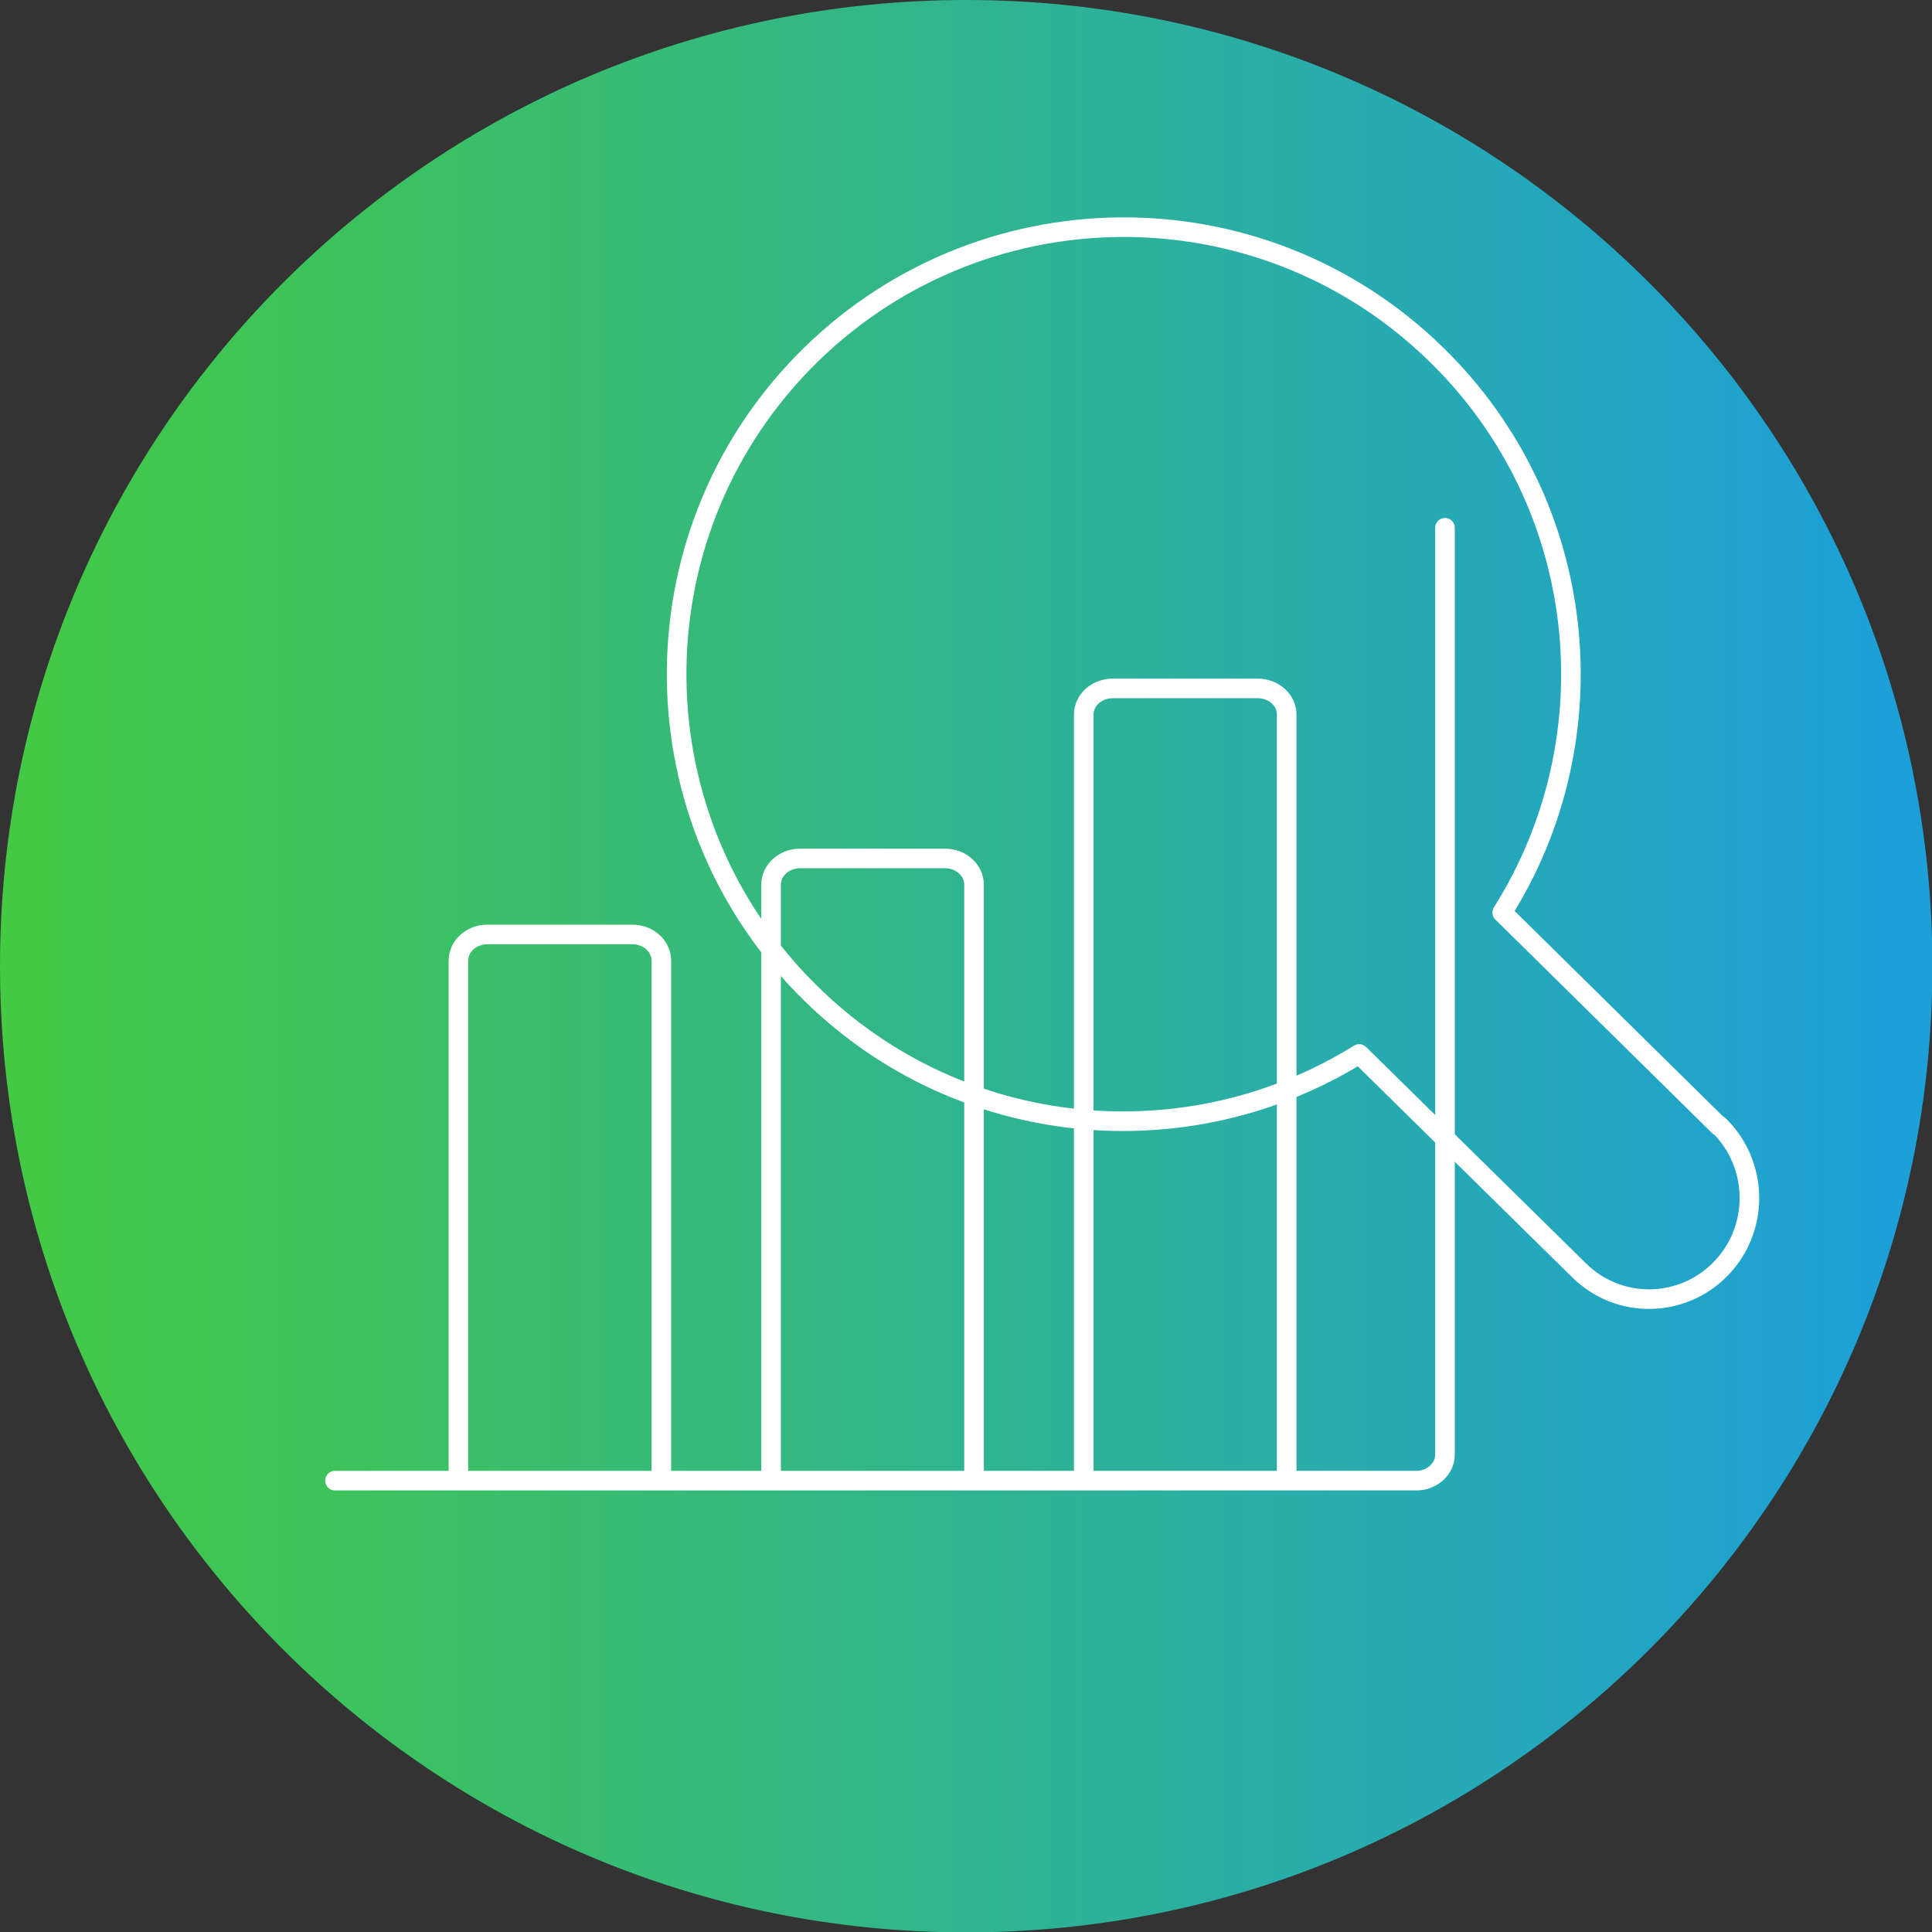 <svg xmlns="http://www.w3.org/2000/svg" xmlns:xlink="http://www.w3.org/1999/xlink" id="Layer_2" data-name="Layer 2" viewBox="0 0 49.31 49.31"><rect x="0" y="0" width="49.31" height="49.31" fill="#333333" stroke="none"/><defs><style>      .cls-1, .cls-2 {        fill: none;      }      .cls-2 {        stroke: #fff;        stroke-linecap: round;        stroke-linejoin: round;        stroke-width: .5px;      }      .cls-3 {        fill: url(#linear-gradient);      }      .cls-4 {        clip-path: url(#clippath);      }    </style><clipPath id="clippath"><path class="cls-1" d="M0,24.66C0,38.28,11.04,49.32,24.66,49.32s24.66-11.04,24.66-24.66S38.28,0,24.66,0,0,11.03,0,24.66"></path></clipPath><linearGradient id="linear-gradient" x1="-488.42" y1="2770.11" x2="-487.27" y2="2770.11" gradientTransform="translate(20946.9 118825.32) scale(42.89 -42.89)" gradientUnits="userSpaceOnUse"><stop offset="0" stop-color="#45cb3e"></stop><stop offset="1" stop-color="#1da0d7"></stop></linearGradient></defs><g class="cls-4"><rect class="cls-3" x="0" y="0" width="49.32" height="49.32"></rect></g><path class="cls-2" d="M36.88,13.47v23.66c0,.36-.33.66-.73.66H8.55"></path><path class="cls-2" d="M27.66,37.66v-19.42c0-.37.33-.67.74-.67h3.7c.41,0,.74.3.74.67v19.42"></path><path class="cls-2" d="M19.68,37.66v-15.08c0-.37.33-.67.74-.67h3.7c.41,0,.74.3.74.67v15.08"></path><path class="cls-2" d="M11.7,37.66v-13.14c0-.37.33-.67.74-.67h3.7c.41,0,.74.3.74.67v13.14"></path><path class="cls-2" d="M43.87,28.74l-5.53-5.45c2.81-4.45,2.24-10.41-1.68-14.24-4.51-4.41-11.73-4.32-16.14.18-4.41,4.51-4.32,11.74.19,16.14,3.83,3.75,9.62,4.24,13.98,1.53l5.61,5.52c1.01,1,2.63.98,3.62-.04.99-1.02.97-2.65-.04-3.65Z"></path></svg>